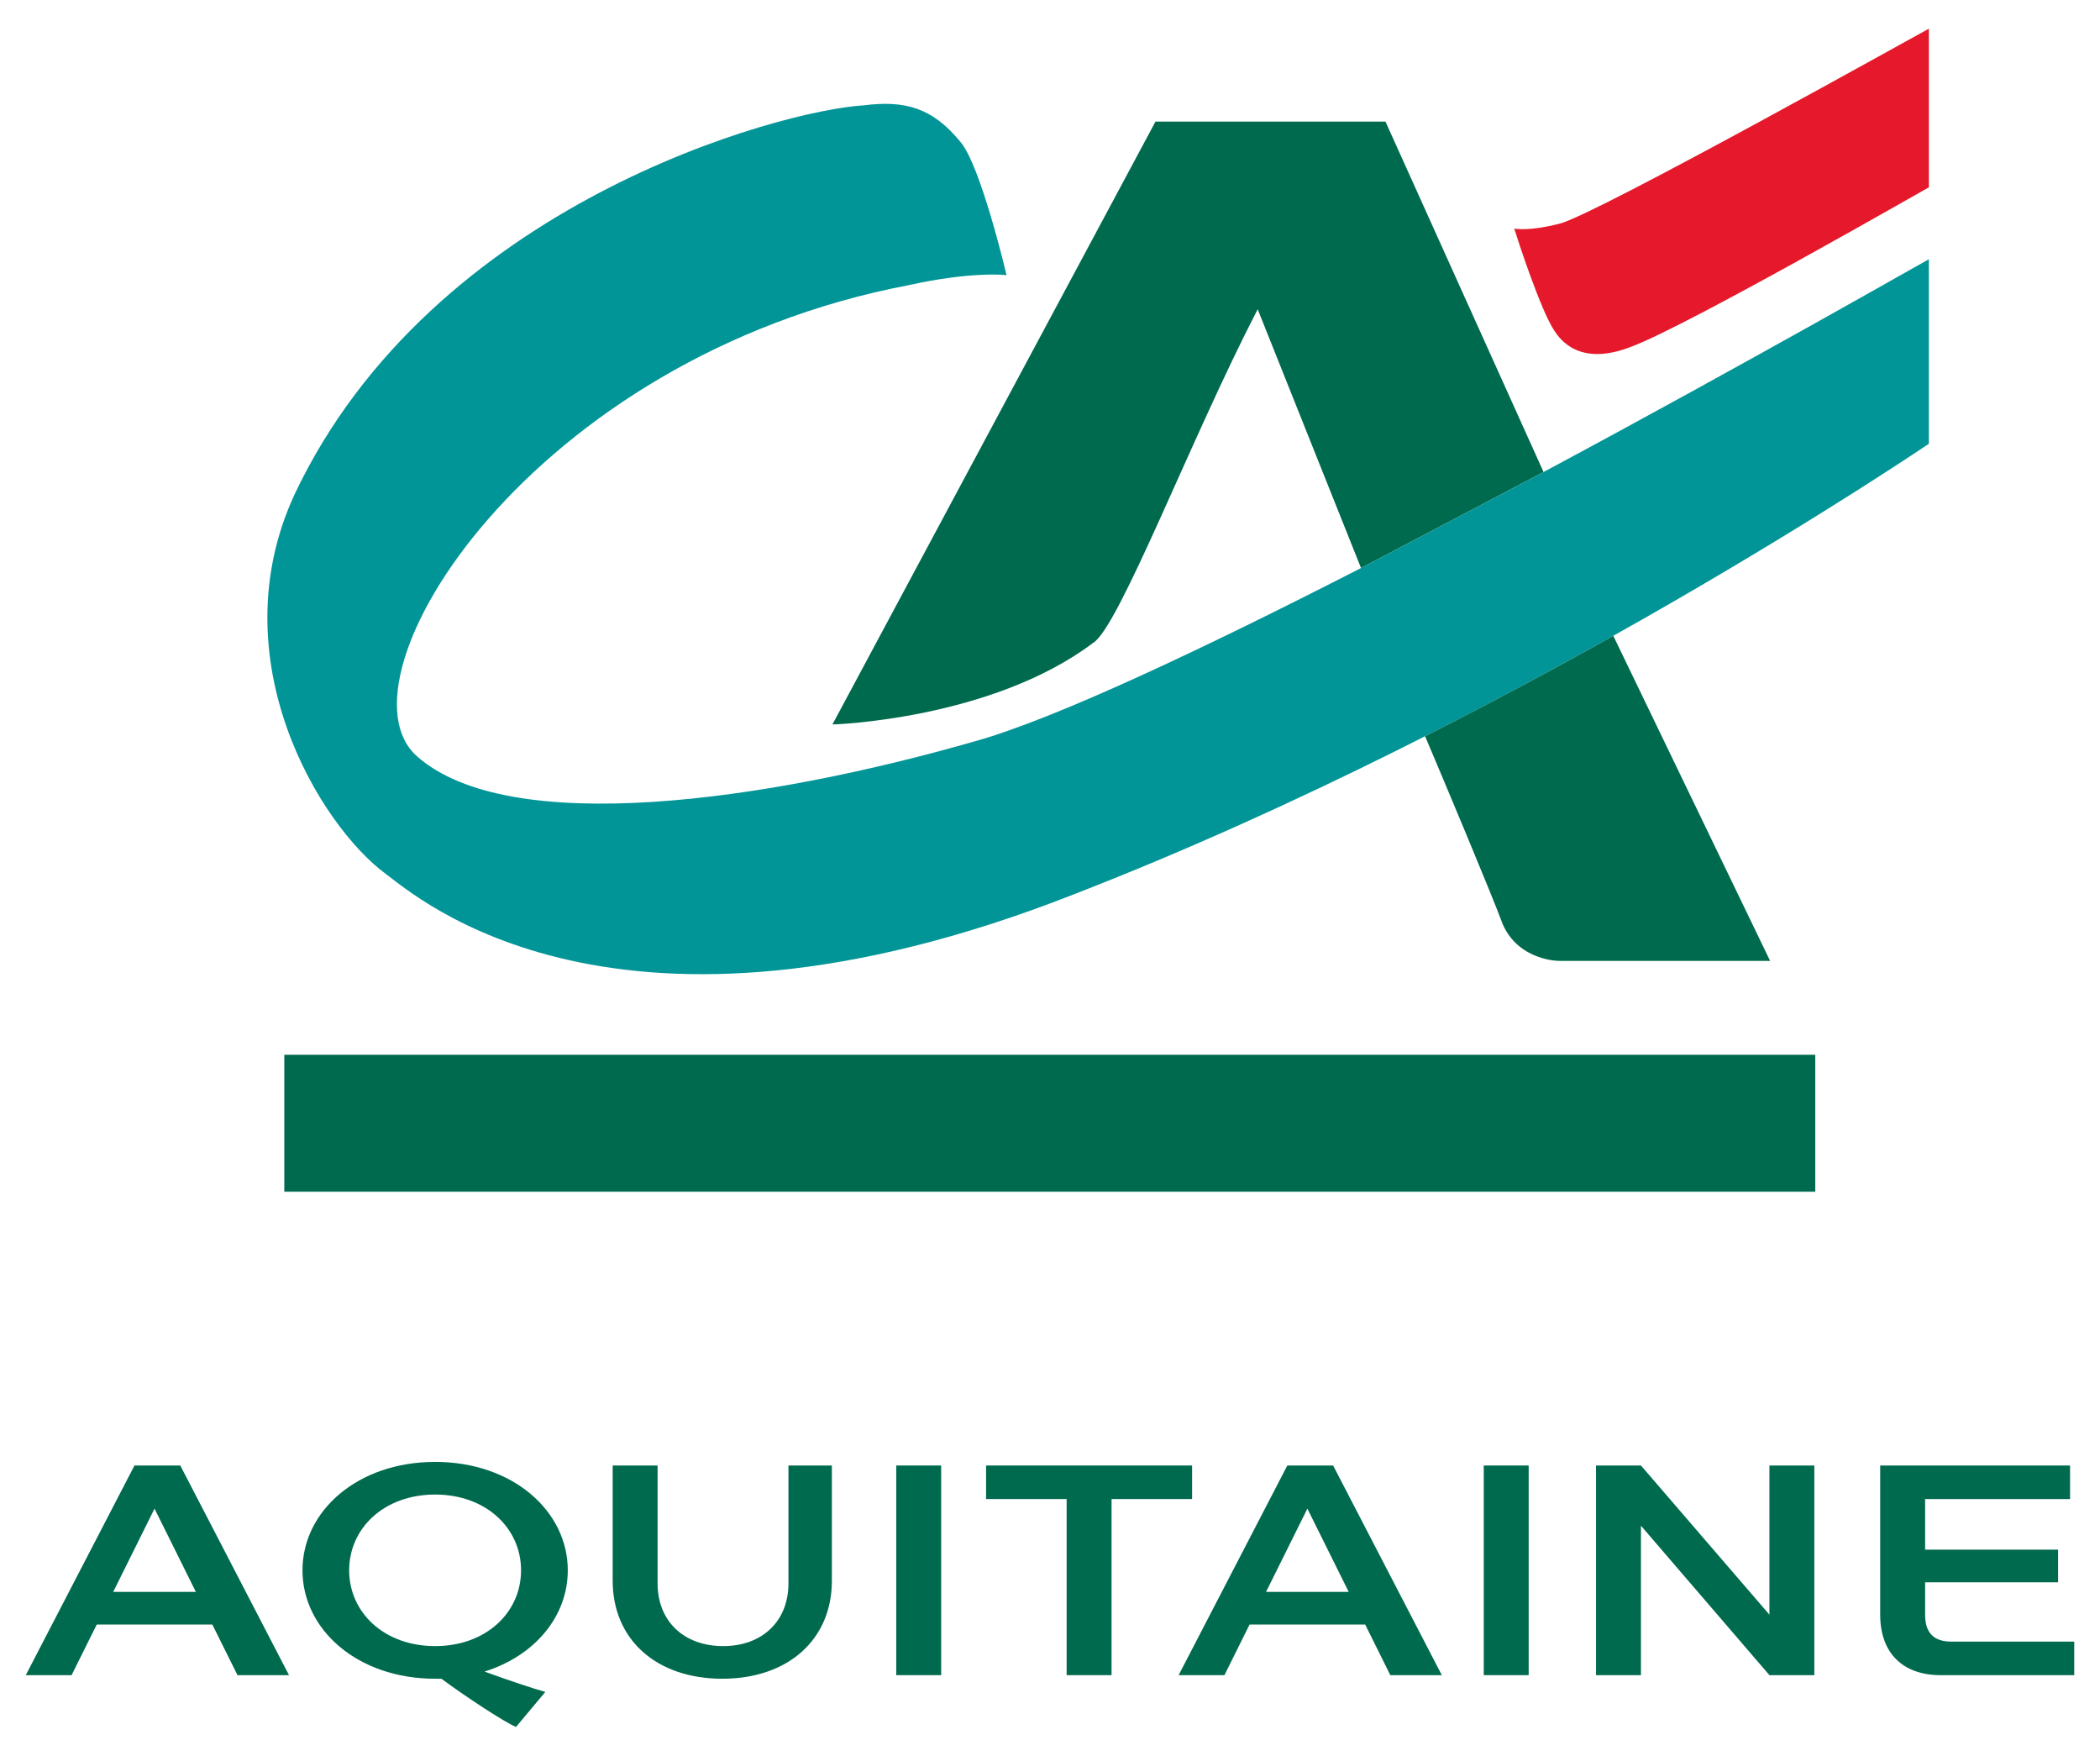 <?xml version="1.0" encoding="utf-8"?>
<!-- Generator: Adobe Illustrator 27.5.0, SVG Export Plug-In . SVG Version: 6.00 Build 0)  -->
<!DOCTYPE svg PUBLIC "-//W3C//DTD SVG 1.1//EN" "http://www.w3.org/Graphics/SVG/1.1/DTD/svg11.dtd">
<svg version="1.1" id="Calque_1" xmlns:x="http://ns.adobe.com/Extensibility/1.0/" xmlns:i="http://ns.adobe.com/AdobeIllustrator/10.0/" xmlns:graph="http://ns.adobe.com/Graphs/1.0/"
	 xmlns="http://www.w3.org/2000/svg" xmlns:xlink="http://www.w3.org/1999/xlink" x="0px" y="0px" viewBox="0 0 189.921 158.74"
	 style="enable-background:new 0 0 189.921 158.74;" xml:space="preserve">
<style type="text/css">
	.st0{fill:#006A4E;}
	.st1{fill:#029597;}
	.st2{fill:#E5192B;}
</style>
<g>
	<rect x="25.712" y="95.371" class="st0" width="138.459" height="12.383"/>
	<path class="st0" d="M113.743,27.963l9.346,23.398l16.507-8.682l-14.296-31.685H104.5L75.284,65.504
		c0.022,0.01,14.374-0.442,23.572-7.373C101.183,56.764,107.738,39.544,113.743,27.963L113.743,27.963L113.743,27.963z"/>
	<path class="st1" d="M139.596,42.679l-16.507,8.682c-14.125,7.232-27.541,13.577-34.765,15.62
		c-19.06,5.489-42.275,8.783-50.616,1.398c-7.842-6.963,10.268-36.119,44.527-42.606c5.554-1.238,8.797-0.92,8.797-0.884
		c0-0.036-2.348-9.97-4.176-12.064C84.3,9.699,81.797,9.056,78.066,9.53c-7.416,0.442-38.961,8.851-51.408,35.133
		c-6.941,14.933,2.291,30.014,8.265,34.381c2.776,2.029,20.69,18.09,62.112,1.853c40.817-15.835,77.381-40.773,77.41-40.773V23.44
		C174.429,23.419,158.31,32.656,139.596,42.679z"/>
	<path class="st0" d="M128.882,66.569c1.526,3.588,5.916,14.024,7.038,17.032c1.465,3.295,5.123,3.295,5.123,3.279h19.043
		l-14.182-29.392C140.708,60.403,134.98,63.479,128.882,66.569z"/>
	<path class="st2" d="M174.445,16.937c-0.029-0.005-21.785,12.496-26.882,14.398c-4.686,1.85-6.445-0.596-7.006-1.453
		c-1.257-1.921-3.321-8.262-3.613-9.218c0.126,0.028,1.328,0.265,4.112-0.442c3.314-0.841,33.36-17.641,33.39-17.631V16.937
		L174.445,16.937z"/>
	<g>
		<path class="st0" d="M19.203,146.887H8.749l-2.275,4.577H2.331l9.831-18.956h4.143l9.831,18.956h-4.658L19.203,146.887z
			 M17.713,143.935l-3.738-7.528l-3.737,7.528H17.713z"/>
		<path class="st0" d="M43.82,151.139c2.058,0.758,4.496,1.57,5.498,1.841l-2.654,3.169c-1.137-0.489-4.658-2.817-6.743-4.361
			h-0.568c-7.014,0-11.997-4.441-11.997-9.803c0-5.362,4.983-9.803,11.997-9.803c7.014,0,11.997,4.441,11.997,9.803
			C51.349,146.128,48.396,149.704,43.82,151.139z M39.351,148.837c4.603,0,7.772-3.033,7.772-6.852c0-3.818-3.168-6.851-7.772-6.851
			c-4.604,0-7.773,3.033-7.773,6.851C31.579,145.804,34.747,148.837,39.351,148.837z"/>
		<path class="st0" d="M55.41,142.934v-10.426h4.062v10.67c0,3.384,2.356,5.66,5.931,5.66c3.548,0,5.903-2.276,5.903-5.66v-10.67
			h3.927v10.426c0,5.307-3.954,8.854-9.912,8.854S55.41,148.241,55.41,142.934z"/>
		<path class="st0" d="M81.055,132.508h4.063v18.956h-4.063V132.508z"/>
		<path class="st0" d="M89.179,135.541v-3.033h18.632v3.033h-7.284v15.923h-4.062v-15.923H89.179z"/>
		<path class="st0" d="M123.465,146.887H113.01l-2.274,4.577h-4.143l9.83-18.956h4.143l9.831,18.956h-4.659L123.465,146.887z
			 M121.975,143.935l-3.738-7.528l-3.737,7.528H121.975z"/>
		<path class="st0" d="M134.188,132.508h4.063v18.956h-4.063V132.508z"/>
		<path class="st0" d="M148.405,137.951v13.513h-4.063v-18.956h4.063l11.619,13.486v-13.486h4.061v18.956h-4.061L148.405,137.951z"
			/>
		<path class="st0" d="M170.042,145.994v-13.486h17.171v3.033h-13.108v4.577h12.025v2.951h-12.025v2.926
			c0,1.651,0.786,2.437,2.383,2.437h11.103v3.033h-12.077C172.047,151.464,170.042,149.433,170.042,145.994z"/>
	</g>
</g>
</svg>
